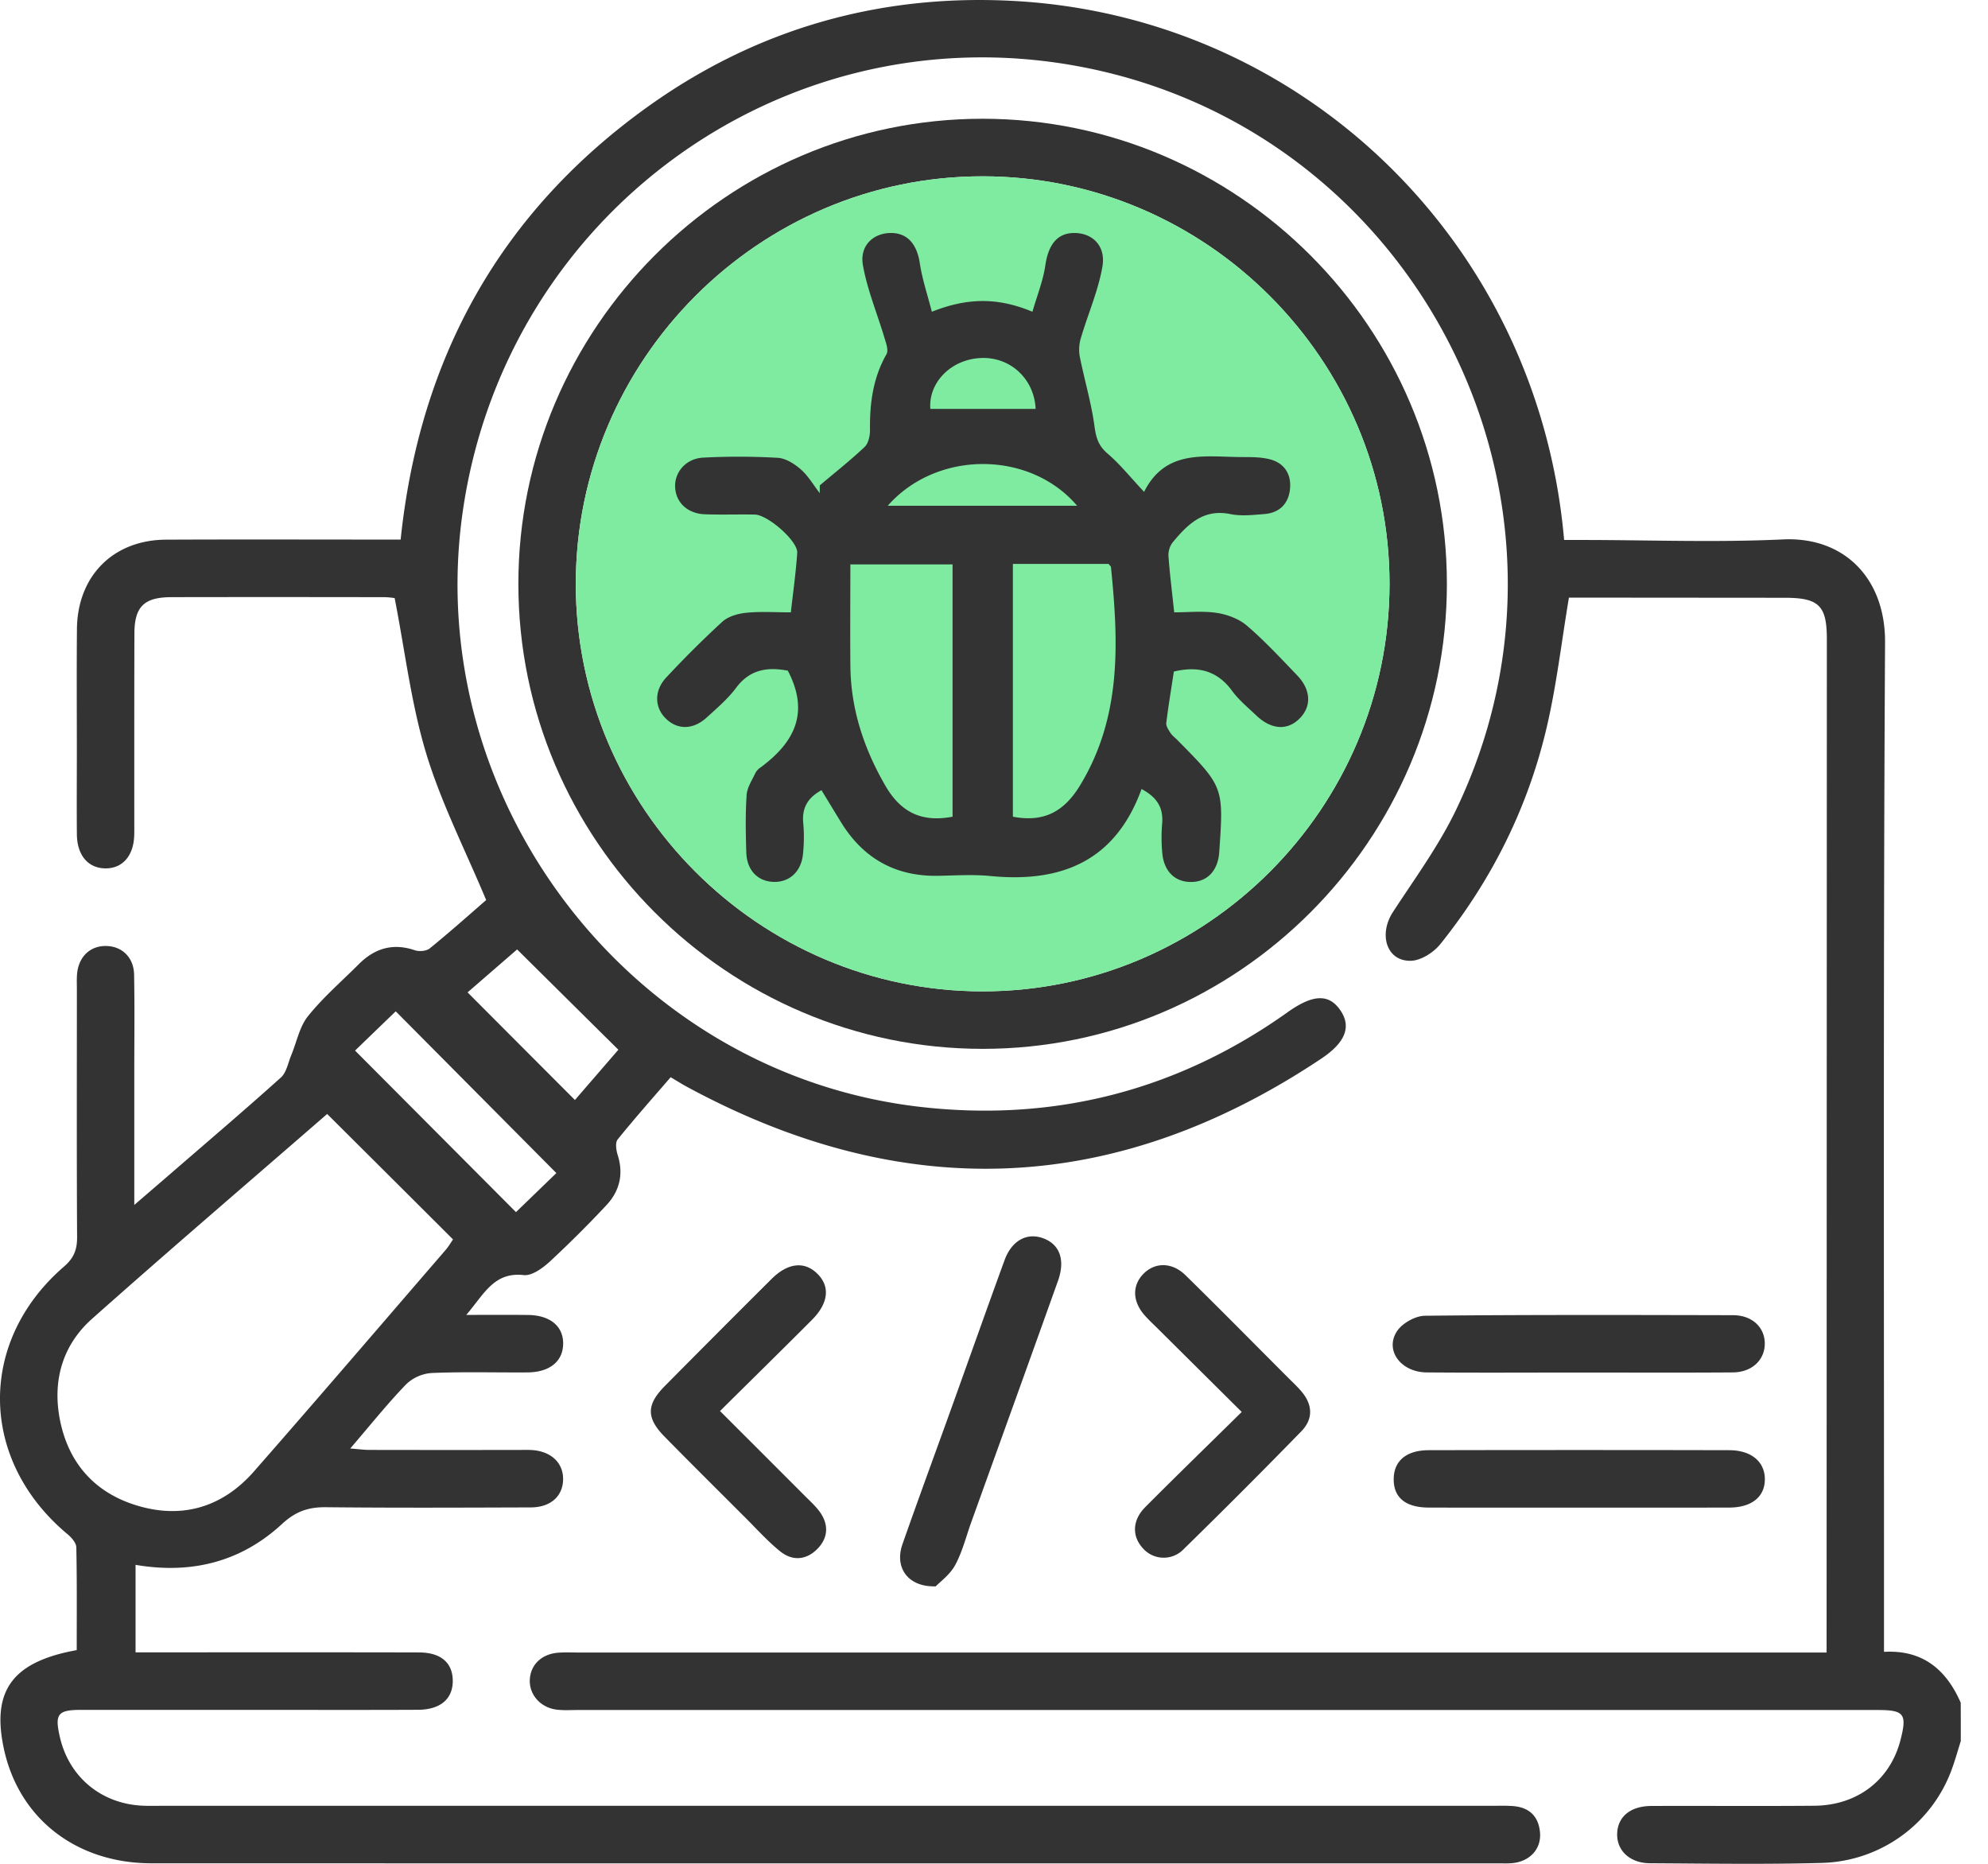 <svg width="64" height="60" fill="none" xmlns="http://www.w3.org/2000/svg"><path d="M63.123 56.051c-.092.294-.174.588-.278.877a4.582 4.582 0 01-4.178 3.043c-1.847.051-3.697.021-5.546.011-.652-.003-1.076-.408-1.059-.953.017-.547.428-.89 1.108-.891 1.746-.007 3.493.008 5.239-.007 1.385-.011 2.437-.825 2.77-2.102.222-.854.128-.98-.736-.98H18.596c-.226 0-.455.016-.677-.012-.52-.066-.883-.482-.863-.958.021-.493.389-.842.935-.876.205-.014.41-.005.616-.005h40.197v-.702l.008-31.925c0-1.075-.257-1.327-1.352-1.327l-6.348-.005h-.603c-.242 1.44-.4 2.832-.718 4.186-.604 2.577-1.767 4.906-3.424 6.97-.217.27-.627.53-.953.535-.776.014-1.04-.85-.57-1.571.705-1.082 1.48-2.138 2.035-3.296C51.7 16.006 45.553 4.06 34.588 2.111 25.158.433 16.254 6.936 14.894 16.492c-1.318 9.263 5.416 18.067 14.724 19.14 4.3.495 8.278-.515 11.834-3.046.818-.583 1.334-.6 1.702-.057.35.515.173 1.024-.622 1.554-6.617 4.412-13.423 4.687-20.405.91-.164-.086-.318-.187-.536-.315-.57.66-1.154 1.319-1.706 2.002-.082.102-.05.341-.002.494.203.634.06 1.186-.385 1.65a37.22 37.22 0 01-1.792 1.784c-.232.212-.58.47-.846.44-.963-.108-1.278.62-1.85 1.282.738 0 1.36-.005 1.985.002.713.007 1.14.36 1.135.927-.007.567-.433.917-1.151.922-1.028.007-2.056-.024-3.082.019a1.32 1.32 0 00-.823.365c-.608.63-1.158 1.32-1.798 2.065.275.022.446.046.617.046 1.583.004 3.164.002 4.746.002.165 0 .33-.008.493.003.619.043 1.008.42.996.955-.012.534-.407.89-1.04.891-2.198.007-4.396.017-6.593-.006-.563-.007-.976.133-1.411.535-1.318 1.219-2.908 1.629-4.72 1.32v2.817h.687c2.814 0 5.629-.004 8.443.003.698.002 1.075.331 1.082.904.005.59-.395.939-1.12.942-1.685.008-3.37.003-5.054.003H2.609c-.753 0-.853.134-.68.881.294 1.273 1.317 2.131 2.634 2.202.226.012.452.005.679.005h42.77c.226 0 .453-.008.679.007.524.036.837.314.886.844.048.506-.287.903-.814.985-.16.025-.327.017-.492.017-14.462 0-28.924.001-43.388-.002-2.469 0-4.333-1.49-4.78-3.793-.353-1.796.33-2.702 2.367-3.07 0-1.096.01-2.203-.013-3.308-.003-.145-.155-.317-.283-.424-2.85-2.377-2.91-6.202-.11-8.618.316-.273.42-.545.418-.945-.015-2.655-.007-5.311-.007-7.966 0-.165-.008-.33.005-.494.046-.57.428-.93.957-.912.499.016.87.373.88.922.02 1.049.006 2.1.006 3.149v4.265c.476-.41.856-.736 1.235-1.064 1.166-1.01 2.34-2.008 3.486-3.04.18-.161.23-.471.331-.715.177-.423.265-.915.54-1.258.486-.606 1.084-1.121 1.637-1.675.51-.509 1.096-.688 1.8-.448.142.048.374.03.483-.059.652-.53 1.28-1.09 1.816-1.556-.675-1.617-1.446-3.124-1.93-4.718-.484-1.6-.68-3.286-1.016-5.003-.031-.004-.19-.03-.347-.03-2.281-.003-4.56-.005-6.841 0-.881.002-1.19.306-1.19 1.18-.006 2.018-.004 4.036-.004 6.053 0 .143.003.288-.002.431-.018.664-.38 1.077-.937 1.067-.551-.01-.902-.423-.909-1.096-.008-.885-.001-1.77-.001-2.655 0-1.317-.009-2.635.003-3.952.015-1.71 1.166-2.87 2.867-2.879 2.28-.011 4.56-.003 6.84-.003h.714c.61-5.858 3.218-10.551 7.988-13.957C24.368.93 28.292-.188 32.552.026c9.395.47 16.972 7.802 17.802 17.357h.64c2.137.002 4.278.082 6.409-.018 1.964-.092 3.295 1.25 3.283 3.317-.06 10.538-.031 21.077-.034 31.615v.88c1.24-.072 2.005.569 2.47 1.638.002.413.002.825.002 1.236zm-52.59-20.19c-2.521 2.191-5.064 4.366-7.565 6.59-.94.833-1.275 1.96-1.05 3.196.264 1.44 1.13 2.42 2.527 2.83 1.45.427 2.733.029 3.731-1.109 2.072-2.363 4.117-4.751 6.171-7.13.102-.12.181-.258.237-.338-1.358-1.357-2.68-2.673-4.051-4.038zm.898-2.04l5.18 5.2 1.3-1.257-5.171-5.207c-.438.421-.906.874-1.31 1.264zm5.217-3.257l-1.595 1.383c1.176 1.18 2.301 2.308 3.456 3.464l1.398-1.618c-1.099-1.087-2.156-2.136-3.26-3.229z" fill="#333"/><path d="M31.636 33.765c-8.226-.001-14.947-6.73-14.948-14.967-.002-8.236 6.725-14.976 14.944-14.975 8.223.002 14.95 6.739 14.948 14.971 0 8.238-6.724 14.973-14.944 14.971zm-13.1-14.972c-.002 7.214 5.89 13.118 13.095 13.121 7.204.002 13.097-5.897 13.102-13.115.003-7.21-5.893-13.118-13.096-13.123-7.198-.005-13.097 5.9-13.1 13.117z" fill="#333"/><path d="M18.537 18.793c-.003 7.214 5.889 13.118 13.094 13.121 7.204.002 13.097-5.897 13.102-13.115.003-7.21-5.893-13.118-13.096-13.123-7.198-.005-13.097 5.9-13.1 13.117z" fill="#7FEBA1"/><path d="M23.18 45.425c.956.955 1.852 1.85 2.748 2.748.16.16.33.313.461.494.29.402.278.824-.06 1.18-.36.377-.813.42-1.218.09-.397-.321-.743-.706-1.105-1.069-.871-.87-1.744-1.737-2.608-2.615-.595-.604-.593-1.03.006-1.635a679.705 679.705 0 013.434-3.444c.517-.515 1.042-.578 1.454-.19.438.41.392.958-.15 1.503-.967.97-1.945 1.928-2.963 2.938zm16.795.029l-2.689-2.67c-.145-.144-.296-.284-.433-.437-.393-.445-.412-.95-.053-1.328.371-.388.924-.398 1.366.034 1.113 1.091 2.208 2.203 3.31 3.306.145.145.296.285.428.442.357.424.374.882-.01 1.276a221.738 221.738 0 01-3.784 3.79.89.89 0 01-1.318-.026c-.352-.383-.346-.897.076-1.322.998-1.003 2.014-1.988 3.107-3.065zm10.884-1.269c-1.644 0-3.286.01-4.93-.004-.834-.006-1.36-.717-.953-1.33.172-.257.588-.49.896-.494 3.305-.035 6.612-.025 9.919-.018.616.001 1.024.39 1.023.917-.002.524-.412.92-1.026.925-1.642.012-3.286.004-4.93.004zm-.055 4.349c-1.602 0-3.203.003-4.806-.002-.745-.001-1.133-.32-1.13-.912 0-.585.401-.934 1.129-.935 3.224-.007 6.447-.007 9.672 0 .71.001 1.147.373 1.147.933.002.567-.425.913-1.146.914-1.622.004-3.244.002-4.866.002zm-20.679 2.534c-.91.028-1.33-.616-1.074-1.35.529-1.51 1.084-3.012 1.625-4.519.555-1.545 1.102-3.093 1.665-4.634.24-.654.753-.91 1.291-.683.498.209.662.7.425 1.36-.925 2.589-1.859 5.176-2.79 7.763-.166.463-.286.952-.518 1.38-.168.31-.486.537-.624.683zm6.625-25.667c-.846 2.332-2.593 3.022-4.864 2.8-.55-.054-1.108-.018-1.663-.007-1.373.03-2.416-.543-3.137-1.707-.214-.346-.423-.695-.64-1.048-.436.236-.636.567-.587 1.06.031.327.025.661-.007.987-.056.581-.446.929-.97.903-.495-.025-.838-.38-.856-.942-.02-.618-.031-1.237.01-1.851.016-.246.178-.485.287-.72a.51.51 0 01.17-.176c1.05-.78 1.593-1.728.869-3.11-.552-.101-1.174-.103-1.66.547-.269.36-.62.66-.954.964-.44.4-.947.398-1.32.024-.364-.363-.37-.907.03-1.325a33.096 33.096 0 011.792-1.782c.193-.175.506-.265.773-.291.464-.047.939-.014 1.437-.014.075-.667.163-1.29.205-1.917.024-.375-.944-1.223-1.367-1.231-.534-.01-1.069.01-1.602-.009-.549-.018-.926-.365-.96-.848-.037-.494.34-.948.902-.976a22.03 22.03 0 012.4.006c.258.015.54.195.744.374.24.211.408.504.607.763l.003-.25c.485-.41.984-.803 1.443-1.237.124-.117.175-.363.173-.549-.011-.858.097-1.676.532-2.439.07-.125-.017-.362-.07-.535-.231-.777-.55-1.536-.69-2.329-.11-.614.319-1.019.867-1.035.555-.017.871.347.965.975.076.508.245 1.004.387 1.56 1.115-.442 2.095-.478 3.238 0 .148-.513.342-.992.415-1.491.1-.684.395-1.058.963-1.044.571.013.991.428.874 1.09-.136.772-.46 1.51-.685 2.268a1.293 1.293 0 00-.047.597c.148.756.375 1.499.477 2.26.05.37.125.632.42.884.4.34.735.763 1.178 1.234.703-1.4 1.989-1.119 3.183-1.12.285 0 .58.001.855.069.456.112.693.456.663.914-.031.482-.311.807-.817.85-.367.03-.752.075-1.106.003-.876-.18-1.38.337-1.861.914a.677.677 0 00-.132.438c.041.573.114 1.143.184 1.811.439 0 .911-.05 1.366.017.339.05.715.19.971.408.577.494 1.096 1.056 1.623 1.604.44.458.465.985.093 1.372-.395.412-.92.385-1.411-.082-.268-.256-.561-.496-.777-.79-.474-.65-1.092-.811-1.876-.623-.08.532-.175 1.093-.244 1.658-.011.1.073.22.135.318.055.084.142.148.214.22 1.502 1.519 1.502 1.519 1.356 3.618-.041.597-.384.959-.908.96-.523.002-.88-.35-.927-.948a5.268 5.268 0 01-.003-.925c.041-.49-.133-.837-.662-1.119zm-4.142-7.247v8.137c.994.192 1.645-.165 2.15-.988 1.356-2.212 1.252-4.613 1.008-7.042-.003-.033-.043-.061-.077-.107h-3.081zm-1.942 8.137v-8.122h-3.29c0 1.114-.01 2.198.001 3.282.015 1.388.437 2.653 1.13 3.85.487.837 1.154 1.184 2.159.99zm-2.087-10.01h6.097c-1.528-1.79-4.519-1.791-6.097 0zm4.761-3.117c-.042-.972-.833-1.71-1.82-1.635-.953.07-1.635.825-1.569 1.635h3.39z" fill="#333"/></svg>